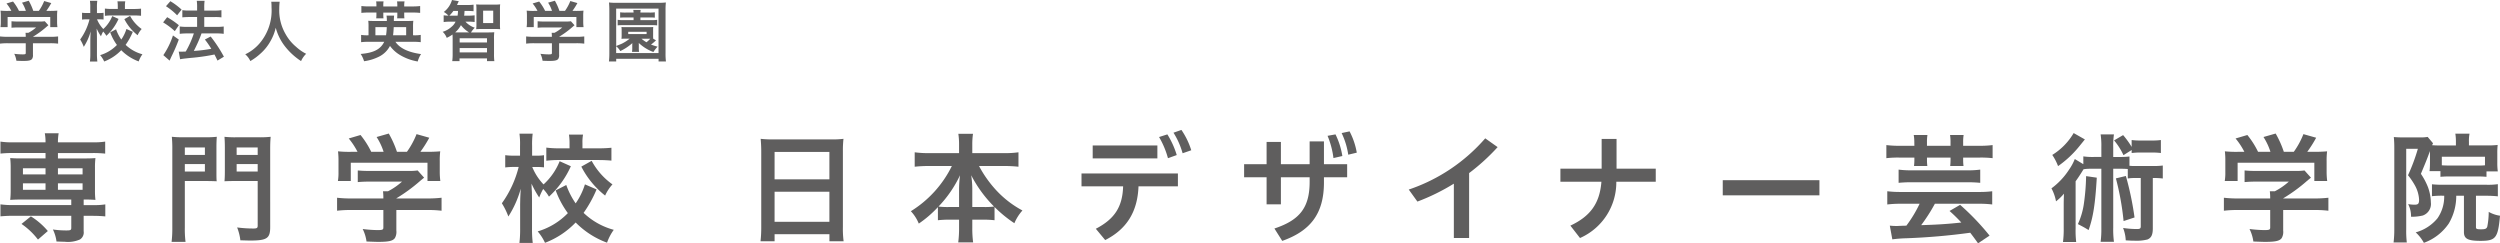 <svg id="グループ_14006" data-name="グループ 14006" xmlns="http://www.w3.org/2000/svg" xmlns:xlink="http://www.w3.org/1999/xlink" width="431.486" height="41.994" viewBox="0 0 431.486 41.994">
  <defs>
    <clipPath id="clip-path">
      <rect id="長方形_31656" data-name="長方形 31656" width="431.487" height="41.994" transform="translate(0 0)" fill="none"/>
    </clipPath>
  </defs>
  <g id="グループ_14005" data-name="グループ 14005" clip-path="url(#clip-path)">
    <path id="パス_29678" data-name="パス 29678" d="M1.373,7.463A10.451,10.451,0,0,0,0,7.533V6.287a11.5,11.5,0,0,0,1.361.069h3.08V6.275a4.806,4.806,0,0,0-.035-.611h.485a6.338,6.338,0,0,0,1.338-.923H3.114a11.128,11.128,0,0,0-1.13.046V3.668a10.525,10.525,0,0,0,1.142.046H6.863a5.023,5.023,0,0,0,.866-.046l.623.692c-.185.15-.185.15-.4.335A15.708,15.708,0,0,1,5.687,6.344v.012H8.628a11.185,11.185,0,0,0,1.4-.069V7.533a10.677,10.677,0,0,0-1.407-.07H5.687V9.436a1.185,1.185,0,0,1-.139.715c-.195.277-.588.369-1.6.369-.15,0-.519-.011-1.119-.034a3.88,3.88,0,0,0-.369-1.2,12.091,12.091,0,0,0,1.407.1c.5,0,.577-.035.577-.254V7.463ZM1.961,1.88A6.951,6.951,0,0,0,1.119.6L2.249.265A8.117,8.117,0,0,1,3.276,1.88H4.464A5.852,5.852,0,0,0,3.8.462L4.96.127A9.588,9.588,0,0,1,5.745,1.88H6.7a7.758,7.758,0,0,0,.923-1.7L8.848.53a11.426,11.426,0,0,1-.854,1.35H8.5a13.428,13.428,0,0,0,1.4-.046,6.884,6.884,0,0,0-.047.934v1.05a6.909,6.909,0,0,0,.058.865H8.675V2.93H1.315V4.683H.081a4.877,4.877,0,0,0,.057-.865V2.768a7.243,7.243,0,0,0-.046-.934A10.816,10.816,0,0,0,1.43,1.88Z" fill="#5f5e5e"/>
    <path id="パス_29679" data-name="パス 29679" d="M20.459,3.265a8.889,8.889,0,0,1-2.1,2.919,3.86,3.86,0,0,0-.554-.738,6.111,6.111,0,0,0-.381.819,9.271,9.271,0,0,1-.738-1.327c0,.207,0,.207.035.819,0,.046.011.623.011.75V9.241a10.994,10.994,0,0,0,.069,1.384h-1.28a10.994,10.994,0,0,0,.069-1.384V6.922l.012-.577s.011-.311.046-.923a9.686,9.686,0,0,1-1.188,2.665,6.917,6.917,0,0,0-.623-1.269,10.166,10.166,0,0,0,1.615-3.484h-.438a6.271,6.271,0,0,0-.854.047V2.2a5.936,5.936,0,0,0,.865.046h.554V1.316A7.458,7.458,0,0,0,15.522.139h1.269A7.649,7.649,0,0,0,16.733,1.3V2.25h.45a3.958,3.958,0,0,0,.692-.046V3.369a6.5,6.5,0,0,0-.669-.035h-.461a5.342,5.342,0,0,0,1.084,1.673,6.058,6.058,0,0,0,1.546-2.226Zm2.469,2.227a11.824,11.824,0,0,1-1.246,2.249,6.705,6.705,0,0,0,2.9,1.627,4.739,4.739,0,0,0-.646,1.234,8.192,8.192,0,0,1-3.011-1.938,8.022,8.022,0,0,1-2.942,1.95,4.6,4.6,0,0,0-.7-1.1,6.648,6.648,0,0,0,2.9-1.753,8.779,8.779,0,0,1-1.165-2.18l1.015-.519a7.443,7.443,0,0,0,.9,1.764,6.658,6.658,0,0,0,.888-1.822Zm-2.6-4.418a5.66,5.66,0,0,0-.057-.843h1.349a4.071,4.071,0,0,0-.057.819v.5h1.522a12.359,12.359,0,0,0,1.258-.057V2.723c-.381-.035-.762-.058-1.258-.058H19.352a9.318,9.318,0,0,0-1.246.07V1.477a9.022,9.022,0,0,0,1.246.069h.98Zm2.123,1.672a6.6,6.6,0,0,0,2,2.261,3.993,3.993,0,0,0-.7,1.073A8.4,8.4,0,0,1,21.463,3.3Z" fill="#5f5e5e"/>
    <path id="パス_29680" data-name="パス 29680" d="M28.851,2.965A14.718,14.718,0,0,1,30.87,4.349l-.7,1.027a11.975,11.975,0,0,0-2.018-1.511Zm2.008,3.864c-.393,1.039-.646,1.639-1.1,2.584-.2.416-.2.416-.358.762-.08.185-.08.185-.127.288l-1.084-.946a13.264,13.264,0,0,0,1.661-3.4ZM29.405.208a11.727,11.727,0,0,1,1.938,1.453l-.773.981a10.725,10.725,0,0,0-1.926-1.569Zm1.442,8.7c.173.012.254.012.381.012.173,0,.45-.012.83-.024a16.359,16.359,0,0,0,1.4-3.126H32.243a9.446,9.446,0,0,0-1.223.07V4.569a8.887,8.887,0,0,0,1.234.069h1.765v-1.7H32.67c-.45,0-.831.023-1.2.058V1.754a8.048,8.048,0,0,0,1.211.069h1.338v-.5A7.376,7.376,0,0,0,33.962.139h1.349a7.92,7.92,0,0,0-.057,1.188v.5h1.811a8.158,8.158,0,0,0,1.153-.069V3a7.447,7.447,0,0,0-1.142-.058H35.254v1.7h2.18a8.946,8.946,0,0,0,1.177-.069V5.838a8.713,8.713,0,0,0-1.177-.07H34.781c-.07.2-.07.2-.231.623-.231.6-.542,1.292-.992,2.192l-.1.208a25.022,25.022,0,0,0,3.011-.369,15.631,15.631,0,0,0-1.108-1.6l1-.519a23.614,23.614,0,0,1,2.284,3.483l-1.108.67c-.253-.531-.334-.692-.519-1.05a34.2,34.2,0,0,1-4.1.588c-1.234.127-1.476.162-1.834.231Z" fill="#5f5e5e"/>
    <path id="パス_29681" data-name="パス 29681" d="M48.272.3A9.163,9.163,0,0,0,48.2,1.465,8.145,8.145,0,0,0,49.31,5.918,7.638,7.638,0,0,0,51.1,8.075,7.608,7.608,0,0,0,52.84,9.286a3.988,3.988,0,0,0-.877,1.258,11.362,11.362,0,0,1-2.872-2.665,8.978,8.978,0,0,1-1.5-3.092A8.276,8.276,0,0,1,46.7,7.071a8.105,8.105,0,0,1-1.73,2.169,9.939,9.939,0,0,1-1.765,1.3,3.3,3.3,0,0,0-.877-1.165A7.561,7.561,0,0,0,44.8,7.487a8.725,8.725,0,0,0,2.064-6.229A7.175,7.175,0,0,0,46.818.3Z" fill="#5f5e5e"/>
    <path id="パス_29682" data-name="パス 29682" d="M68.244,7.21c.738,1.108,2.226,1.823,4.429,2.123a4.318,4.318,0,0,0-.576,1.28A8.85,8.85,0,0,1,68.982,9.46a5.784,5.784,0,0,1-1.673-1.535,4.253,4.253,0,0,1-1.857,1.834,8.238,8.238,0,0,1-2.619.808,4.33,4.33,0,0,0-.588-1.257c2.261-.185,3.438-.8,4.072-2.1H63.676a11.561,11.561,0,0,0-1.35.069V6.022a6.352,6.352,0,0,0,1.188.069h.092V4.614a7.141,7.141,0,0,0-.046-1.026c.3.023.508.035,1.107.035h2.1a5.082,5.082,0,0,0-.058-.935h1.315a7.065,7.065,0,0,0-.046.935h2.261c.589,0,.8-.012,1.1-.035A7,7,0,0,0,71.289,4.6V6.091h.139a6.145,6.145,0,0,0,1.188-.069V7.279a11.659,11.659,0,0,0-1.362-.069ZM64.968.912a4.2,4.2,0,0,0-.047-.669H66.2a4.111,4.111,0,0,0-.046.669v.2h2.422v-.2a4.32,4.32,0,0,0-.046-.669h1.292a3.874,3.874,0,0,0-.057.669v.2h1.4a10.773,10.773,0,0,0,1.35-.069V2.227a10.621,10.621,0,0,0-1.35-.058h-1.4V2.55a5.019,5.019,0,0,0,.034.611H68.543a4.247,4.247,0,0,0,.035-.588v-.4H66.156v.369a4.458,4.458,0,0,0,.034.623H64.933a4.955,4.955,0,0,0,.035-.6V2.169H63.687a9.7,9.7,0,0,0-1.315.058V1.039a10.041,10.041,0,0,0,1.315.069h1.281Zm1.661,5.179a11.378,11.378,0,0,0,.126-1.407H64.794V6.091Zm3.472,0V4.684H67.955c-.034.7-.058.946-.115,1.407Z" fill="#5f5e5e"/>
    <path id="パス_29683" data-name="パス 29683" d="M80.835,2.7a7.119,7.119,0,0,0,1.084-.058V3.8a6.928,6.928,0,0,0-1.049-.057h-.531a3.727,3.727,0,0,0,1.6,1.038,4.4,4.4,0,0,0-.646.819h2.815c.554,0,.865-.012,1.2-.035A8.9,8.9,0,0,0,85.265,6.8V9.286a8.982,8.982,0,0,0,.057,1.269H84.053v-.473H79.312v.473H78.055a8.935,8.935,0,0,0,.069-1.269V6.8c0-.381-.012-.646-.023-.843a6.237,6.237,0,0,1-1,.577A2.612,2.612,0,0,0,76.4,5.491a3.937,3.937,0,0,0,1.534-.865,2.427,2.427,0,0,0,.692-.888h-.945a7.6,7.6,0,0,0-1.108.069V2.642A6.972,6.972,0,0,0,77.4,2.7a3.282,3.282,0,0,0-.8-.635A3.994,3.994,0,0,0,78.009,0l1.176.208c-.058.1-.092.2-.126.254a1.114,1.114,0,0,0-.07.161c-.034.081-.057.127-.115.242h1.742A8.842,8.842,0,0,0,81.734.807V1.938a9.242,9.242,0,0,0-1.084-.046h-.473c-.023.392-.034.577-.069.808Zm-1.857,0a5.227,5.227,0,0,0,.069-.808h-.8a5.664,5.664,0,0,1-.692.808Zm1.984,2.895a5.113,5.113,0,0,1-1.408-1.257,4.241,4.241,0,0,1-.991,1.245c.242.012.345.012.691.012Zm-1.627,1.73h4.718V6.61H79.335Zm0,1.719h4.718v-.75H79.335ZM83.13,5.007a9.215,9.215,0,0,0-.945.034,6.093,6.093,0,0,0,.045-.865V1.661a6.414,6.414,0,0,0-.045-.9c.276.023.472.034.992.034h2.157A6.8,6.8,0,0,0,86.326.75a7.088,7.088,0,0,0-.035.946V4.119a6.715,6.715,0,0,0,.035.922,8.756,8.756,0,0,0-.911-.034Zm.254-1.027h1.742V1.846H83.384Z" fill="#5f5e5e"/>
    <path id="パス_29684" data-name="パス 29684" d="M92.181,7.463a10.451,10.451,0,0,0-1.373.07V6.287a11.5,11.5,0,0,0,1.361.069h3.08V6.275a4.805,4.805,0,0,0-.035-.611H95.7a6.338,6.338,0,0,0,1.338-.923H93.922a11.116,11.116,0,0,0-1.13.046V3.668a10.525,10.525,0,0,0,1.142.046h3.738a5.017,5.017,0,0,0,.865-.046l.623.692c-.185.15-.185.15-.4.335A15.708,15.708,0,0,1,96.5,6.344v.012h2.941a11.185,11.185,0,0,0,1.4-.069V7.533a10.676,10.676,0,0,0-1.407-.07H96.5V9.436a1.185,1.185,0,0,1-.139.715c-.195.277-.588.369-1.6.369-.15,0-.519-.011-1.119-.034a3.88,3.88,0,0,0-.369-1.2,12.091,12.091,0,0,0,1.407.1c.5,0,.577-.035.577-.254V7.463Zm.588-5.583A6.951,6.951,0,0,0,91.927.6L93.058.265A8.162,8.162,0,0,1,94.084,1.88h1.188A5.852,5.852,0,0,0,94.6.462L95.768.127a9.588,9.588,0,0,1,.785,1.753h.957a7.758,7.758,0,0,0,.923-1.7L99.656.53A11.426,11.426,0,0,1,98.8,1.88h.508a13.428,13.428,0,0,0,1.4-.046,6.883,6.883,0,0,0-.047.934v1.05a6.909,6.909,0,0,0,.058.865H99.483V2.93h-7.36V4.683H90.889a4.878,4.878,0,0,0,.057-.865V2.768a7.243,7.243,0,0,0-.046-.934,10.816,10.816,0,0,0,1.338.046Z" fill="#5f5e5e"/>
    <path id="パス_29685" data-name="パス 29685" d="M113.666,10.613v-.462h-7.314v.462H105.1a12.678,12.678,0,0,0,.069-1.476V1.788c0-.507-.023-.934-.057-1.361a10.221,10.221,0,0,0,1.314.058H113.6a10.76,10.76,0,0,0,1.326-.058,11.422,11.422,0,0,0-.057,1.361v7.36a10.707,10.707,0,0,0,.069,1.465Zm-7.314-2.677c.473-.184.819-.322,1.015-.415a7.022,7.022,0,0,0,1.3-.842h-.658a5.393,5.393,0,0,0-.749.023,4.443,4.443,0,0,0,.034-.6v-.83a4.776,4.776,0,0,0-.034-.612,6.322,6.322,0,0,0,.749.023h4a6.133,6.133,0,0,0,.739-.023,4.32,4.32,0,0,0-.023.612v.819a3.878,3.878,0,0,0,.023.6l.473.265c-.07.069-.07.069-.208.2a5.683,5.683,0,0,1-.658.531,9.672,9.672,0,0,0,1.143.369,5.544,5.544,0,0,0-.727.923,7.443,7.443,0,0,1-2.526-1.569c.011.208.011.208.011.392v.5a3.421,3.421,0,0,0,.046.646h-1.222a3.675,3.675,0,0,0,.045-.646V7.8c0-.069.012-.277.012-.357a8.677,8.677,0,0,1-2.077,1.372,3.251,3.251,0,0,0-.715-.842V9.159h7.314V1.488h-7.314Zm1.627-4.925c-.45,0-.623.011-.946.035V2.123a6.507,6.507,0,0,0,.946.046h1.373a4.371,4.371,0,0,0-.047-.45h1.269a3.083,3.083,0,0,0-.046.45h1.581a6.387,6.387,0,0,0,.911-.046v.923a8.937,8.937,0,0,0-.9-.035h-1.592v.461h2.019a4.34,4.34,0,0,0,.876-.057v.969a6.156,6.156,0,0,0-.853-.046h-5.1a6.472,6.472,0,0,0-.865.046V3.415a4.61,4.61,0,0,0,.9.057h1.846V3.011Zm.45,2.872H111.6V5.491h-3.172Zm2.284.8a5.95,5.95,0,0,0,.865.612,5.381,5.381,0,0,0,.657-.612h-1.522Z" fill="#5f5e5e"/>
    <path id="パス_29686" data-name="パス 29686" d="M2.216,26.409a20.168,20.168,0,0,0-2.137.1V24.438a12.242,12.242,0,0,0,2.179.124h5.6a8.132,8.132,0,0,0-.124-1.556h2.387A8.755,8.755,0,0,0,10,24.562h5.977a12.229,12.229,0,0,0,2.178-.124v2.075a20.168,20.168,0,0,0-2.137-.1H10v.934h4.545c.975,0,1.369-.021,1.93-.062a12.948,12.948,0,0,0-.083,1.639V32.9a12.48,12.48,0,0,0,.083,1.6c-.6-.042-.976-.063-2.034-.063V35.4h1.556a12.218,12.218,0,0,0,2.179-.125v2.076c-.664-.063-1.39-.1-2.137-.1h-1.6V39.9A1.425,1.425,0,0,1,13.8,41.33a5.114,5.114,0,0,1-2.636.394c-.29,0-.726-.021-1.411-.042a6.642,6.642,0,0,0-.623-2.075,15.956,15.956,0,0,0,2.3.166c.747,0,.872-.062.872-.456V37.242H2.216c-.726,0-1.473.041-2.137.1V35.27a14.617,14.617,0,0,0,2.179.125H12.3V34.44H3.689c-.933,0-1.348.021-1.929.063a13.335,13.335,0,0,0,.083-1.6V28.92a13.8,13.8,0,0,0-.083-1.639c.56.041.933.062,1.929.062H7.86v-.934ZM6.553,41.35a12.248,12.248,0,0,0-2.843-2.7l1.619-1.307a12.311,12.311,0,0,1,2.926,2.531ZM3.959,30.1h3.9V29.044h-3.9Zm0,2.657h3.9V31.639h-3.9ZM10,30.1h4.254V29.044H10Zm0,2.657h4.254V31.639H10Z" fill="#5f5e5e"/>
    <path id="パス_29687" data-name="パス 29687" d="M31.9,39.234a17.739,17.739,0,0,0,.124,2.511H29.615a19.178,19.178,0,0,0,.125-2.511V25.89a21.9,21.9,0,0,0-.083-2.282,17.913,17.913,0,0,0,2.075.083h3.611a17.016,17.016,0,0,0,2.075-.083c-.041.56-.062,1.1-.062,1.888V29.46c0,.954,0,1.369.041,1.826-.477-.021-1.141-.042-1.846-.042H31.9Zm0-12.493h3.465V25.455H31.9Zm0,2.864h3.465V28.318H31.9Zm14.734,9.587c0,1.951-.56,2.324-3.465,2.324-.374,0-.852-.02-1.682-.041a8.825,8.825,0,0,0-.56-2.22,21.92,21.92,0,0,0,2.781.186c.623,0,.768-.083.768-.5v-7.7H40.635c-.747,0-1.453.021-1.889.042.042-.457.063-.955.063-1.826V25.5c0-.7-.021-1.266-.063-1.888a17.465,17.465,0,0,0,2.075.083H44.64a17.913,17.913,0,0,0,2.075-.083c-.062.7-.083,1.266-.083,2.262Zm-5.79-12.451h3.631V25.455H40.842Zm0,2.864h3.631V28.318H40.842Z" fill="#5f5e5e"/>
    <path id="パス_29688" data-name="パス 29688" d="M60.646,36.246a19.143,19.143,0,0,0-2.469.124V34.129a20.619,20.619,0,0,0,2.449.125h5.54v-.146a9.084,9.084,0,0,0-.062-1.1h.872a11.369,11.369,0,0,0,2.407-1.661h-5.6a19.789,19.789,0,0,0-2.034.083V29.418A19.186,19.186,0,0,0,63.8,29.5h6.723a9.126,9.126,0,0,0,1.557-.083l1.12,1.245c-.332.27-.332.27-.726.6a28.241,28.241,0,0,1-4.067,2.968v.021H73.7a20.066,20.066,0,0,0,2.511-.125V36.37a19.549,19.549,0,0,0-2.531-.124H68.408v3.548a2.138,2.138,0,0,1-.249,1.287c-.353.5-1.058.664-2.885.664-.27,0-.934-.021-2.013-.063a6.971,6.971,0,0,0-.664-2.158,21.535,21.535,0,0,0,2.532.187c.892,0,1.037-.062,1.037-.456V36.246ZM61.705,26.2a12.447,12.447,0,0,0-1.515-2.3l2.034-.6a14.648,14.648,0,0,1,1.846,2.9h2.138A10.636,10.636,0,0,0,65,23.649l2.1-.6A17.17,17.17,0,0,1,68.512,26.2h1.722a14.016,14.016,0,0,0,1.66-3.051l2.2.623A20.847,20.847,0,0,1,72.558,26.2h.913a24.378,24.378,0,0,0,2.511-.083A12.586,12.586,0,0,0,75.9,27.8v1.888a12.1,12.1,0,0,0,.1,1.556H73.782V28.09H60.543v3.154H58.322a8.743,8.743,0,0,0,.1-1.556V27.8a13.186,13.186,0,0,0-.083-1.681,19.4,19.4,0,0,0,2.407.083Z" fill="#5f5e5e"/>
    <path id="パス_29689" data-name="パス 29689" d="M98.526,28.692a16.009,16.009,0,0,1-3.777,5.25,6.931,6.931,0,0,0-1-1.328,11.121,11.121,0,0,0-.685,1.474A16.685,16.685,0,0,1,91.74,31.7c0,.373,0,.373.062,1.474,0,.083.021,1.12.021,1.348v4.918a19.684,19.684,0,0,0,.125,2.49h-2.3a19.684,19.684,0,0,0,.125-2.49V35.27l.02-1.037s.021-.56.083-1.661a17.366,17.366,0,0,1-2.137,4.794,12.288,12.288,0,0,0-1.12-2.282,18.286,18.286,0,0,0,2.9-6.268h-.789A11.445,11.445,0,0,0,87.2,28.9V26.783a10.807,10.807,0,0,0,1.556.083h1V25.185a13.391,13.391,0,0,0-.1-2.117h2.283a13.742,13.742,0,0,0-.1,2.1v1.7h.809a7.212,7.212,0,0,0,1.245-.083v2.1a11.527,11.527,0,0,0-1.2-.063h-.83a9.623,9.623,0,0,0,1.95,3.009,10.892,10.892,0,0,0,2.781-4.005Zm4.441,4a21.186,21.186,0,0,1-2.241,4.047,12.059,12.059,0,0,0,5.208,2.926,8.631,8.631,0,0,0-1.162,2.22A14.742,14.742,0,0,1,99.356,38.4a14.412,14.412,0,0,1-5.292,3.507A8.213,8.213,0,0,0,92.8,39.939a11.957,11.957,0,0,0,5.209-3.154,15.79,15.79,0,0,1-2.1-3.922l1.827-.934A13.418,13.418,0,0,0,99.356,35.1a11.989,11.989,0,0,0,1.6-3.279ZM98.3,24.749a10.024,10.024,0,0,0-.1-1.515h2.428a7.283,7.283,0,0,0-.1,1.474V25.6h2.739a21.9,21.9,0,0,0,2.262-.1v2.22c-.685-.062-1.369-.1-2.262-.1H96.533a17.066,17.066,0,0,0-2.241.124V25.475a16.186,16.186,0,0,0,2.241.125H98.3Zm3.818,3.009a11.9,11.9,0,0,0,3.59,4.067,7.2,7.2,0,0,0-1.266,1.931,15.145,15.145,0,0,1-4.109-5Z" fill="#5f5e5e"/>
    <path id="パス_29690" data-name="パス 29690" d="M131.387,26.14c0-.789-.042-1.515-.1-2.179a17.633,17.633,0,0,0,2.262.1H143.4a15.729,15.729,0,0,0,2.179-.1,17.918,17.918,0,0,0-.1,2.095V39.172a16.759,16.759,0,0,0,.124,2.469h-2.449V40.417H133.69v1.224h-2.428a20.993,20.993,0,0,0,.125-2.469Zm2.3,4.814h9.463V26.223H133.69Zm0,7.325h9.463V33.092H133.69Z" fill="#5f5e5e"/>
    <path id="パス_29691" data-name="パス 29691" d="M160.3,28.65a22.884,22.884,0,0,0-2.428.125v-2.49a17.113,17.113,0,0,0,2.428.145h5.229V24.977a12.515,12.515,0,0,0-.124-1.888h2.531a12.321,12.321,0,0,0-.124,1.888V26.43h5.5a16.25,16.25,0,0,0,2.47-.145v2.49a23.723,23.723,0,0,0-2.47-.125h-4.337a19.818,19.818,0,0,0,3.05,4.276,17.15,17.15,0,0,0,4.442,3.4,7.891,7.891,0,0,0-1.391,2.2,21.956,21.956,0,0,1-3.424-2.8V38.01a18.31,18.31,0,0,0-2.013-.1h-1.826V39.3a18.081,18.081,0,0,0,.145,2.532h-2.573a18.689,18.689,0,0,0,.145-2.532v-1.39h-1.619a18.689,18.689,0,0,0-2.033.1V35.748a19.082,19.082,0,0,1-3.3,2.843,6.977,6.977,0,0,0-1.369-2.138,19,19,0,0,0,7.076-7.8Zm5.229,3.881a19.862,19.862,0,0,1,.166-2.283,20.3,20.3,0,0,1-3.715,5.4,12.656,12.656,0,0,0,1.826.083h1.723Zm4.254,3.2a12.352,12.352,0,0,0,1.785-.083,21.614,21.614,0,0,1-3.943-5.4,16.427,16.427,0,0,1,.187,2.263v3.216Z" fill="#5f5e5e"/>
    <path id="パス_29692" data-name="パス 29692" d="M186.662,29.938H203.3v2.22H196.5c-.166,4.441-2.075,7.409-5.748,9.276l-1.619-1.95c3.237-1.682,4.607-3.778,4.711-7.326h-7.181Zm1.931-4.836h11.164v2.241H188.593Zm12.886-1.909a14.64,14.64,0,0,1,1.619,3.569l-1.515.54a14.878,14.878,0,0,0-1.535-3.652Zm2.428-.768a13.126,13.126,0,0,1,1.7,3.507l-1.494.519a13.423,13.423,0,0,0-1.577-3.548Z" fill="#5f5e5e"/>
    <path id="パス_29693" data-name="パス 29693" d="M221.076,35.271h-2.469V30.6h-3.881V28.34h3.881V24.5h2.469v3.84h4.96V24.4h2.47V28.34h4.005V30.6h-4.005v.892c0,5.374-2.325,8.363-7.2,10.085l-1.349-2.137c4.358-1.453,6.08-3.59,6.08-8.073V30.6h-4.96ZM230.5,23.193a13.16,13.16,0,0,1,1.183,3.735l-1.536.353a14.759,14.759,0,0,0-1.017-3.839Zm2.428-.519a12.439,12.439,0,0,1,1.245,3.673L232.7,26.7a12.909,12.909,0,0,0-1.141-3.735Z" fill="#5f5e5e"/>
    <path id="パス_29694" data-name="パス 29694" d="M253.56,41.081h-2.635V31.7a36.061,36.061,0,0,1-6.288,3.092l-1.494-2.075a30.236,30.236,0,0,0,13.2-8.84l2.138,1.515a35.7,35.7,0,0,1-4.919,4.482Z" fill="#5f5e5e"/>
    <path id="パス_29695" data-name="パス 29695" d="M276.435,23.981h2.573v5.126h6.766v2.262h-6.807a10.494,10.494,0,0,1-6.267,9.712l-1.661-2.138c3.363-1.577,5.064-3.756,5.355-7.574h-7.077V29.107h7.118Z" fill="#5f5e5e"/>
    <rect id="長方形_31655" data-name="長方形 31655" width="16.686" height="2.614" transform="translate(297.337 31.1)" fill="#5f5e5e"/>
    <path id="パス_29696" data-name="パス 29696" d="M330.4,24.5a7.44,7.44,0,0,0-.1-1.2h2.366a7.226,7.226,0,0,0-.083,1.2v.664h4.067V24.5a7.721,7.721,0,0,0-.083-1.2h2.345a7.226,7.226,0,0,0-.083,1.2v.664h2.718a17.623,17.623,0,0,0,2.367-.124V27.3a17.476,17.476,0,0,0-2.367-.1h-2.718v.373a8.323,8.323,0,0,0,.062,1.079h-2.3a9.241,9.241,0,0,0,.062-1.12V27.2h-4.067v.332a8.119,8.119,0,0,0,.062,1.12h-2.3a8.994,8.994,0,0,0,.063-1.079V27.2h-2.47a17.469,17.469,0,0,0-2.366.1V25.04a18.033,18.033,0,0,0,2.366.124h2.47Zm-2.3,10.667a18.71,18.71,0,0,0-2.366.124V33.009a18.265,18.265,0,0,0,2.366.124h13.4a17.48,17.48,0,0,0,2.346-.124v2.282a17.918,17.918,0,0,0-2.346-.124h-7.552a29.126,29.126,0,0,1-2.366,3.694c2.822-.083,4.69-.207,6.93-.456a27.045,27.045,0,0,0-2.033-1.993l1.826-1.058a42.2,42.2,0,0,1,5.084,5.312L341.4,41.994c-.664-.933-.934-1.286-1.349-1.826a110.258,110.258,0,0,1-11.04.955,23.11,23.11,0,0,0-2.407.187l-.435-2.366c.393.042.871.062,1.223.062.1,0,.437-.02.955-.041.146,0,.146,0,.685-.021a22.06,22.06,0,0,0,2.283-3.777Zm13.676-3.611a22.383,22.383,0,0,0-2.241-.1h-9.546a22.188,22.188,0,0,0-2.3.1V29.274a16.521,16.521,0,0,0,2.324.124h9.5a15.351,15.351,0,0,0,2.263-.124Z" fill="#5f5e5e"/>
    <path id="パス_29697" data-name="パス 29697" d="M362.68,25.393a13.179,13.179,0,0,0-.124-2.2h2.3a13.015,13.015,0,0,0-.125,2.2v1.7h.934a14.747,14.747,0,0,0,1.868-.083v1.6a7.294,7.294,0,0,0,1,.041h3.092a11.335,11.335,0,0,0,1.66-.083v2.242a11.362,11.362,0,0,0-1.722-.083v8.7c0,1.1-.27,1.64-.934,1.909a7.409,7.409,0,0,1-2.1.208c-.394,0-.643,0-1.639-.062a6.616,6.616,0,0,0-.457-2.138,16.373,16.373,0,0,0,2.408.186c.5,0,.642-.1.642-.456V30.726h-.954a7.123,7.123,0,0,0-1.286.083v-1.64c-.353-.021-.623-.041-1.08-.041h-1.432V39.3a15.819,15.819,0,0,0,.125,2.429h-2.3a16.485,16.485,0,0,0,.124-2.429V29.128h-1.785a7.465,7.465,0,0,0-1.286.083c-.56.913-1.017,1.6-1.37,2.075v8.155a16.389,16.389,0,0,0,.1,2.325H356.06a17.085,17.085,0,0,0,.125-2.387V35.623c0-.809,0-.83.041-2.2a8.385,8.385,0,0,1-1.37,1.328,7.492,7.492,0,0,0-.788-2.241,12.222,12.222,0,0,0,3.03-3.217,8.823,8.823,0,0,0,1-1.847l1.473.892V26.99a11.037,11.037,0,0,0,1.868.1h1.245Zm-2.843-1.329c-.083.1-.436.54-1.079,1.329a17.794,17.794,0,0,1-3.549,3.278,9,9,0,0,0-1-1.93,10.965,10.965,0,0,0,3.694-3.776Zm2.055,6.6c-.27,4.586-.623,6.827-1.412,9.047-.581-.373-.975-.581-1.846-1.037a12.665,12.665,0,0,0,1.016-3.4,38.467,38.467,0,0,0,.4-4.876Zm4.606-3.881a11.244,11.244,0,0,0-1.618-2.553l1.556-.913a14.809,14.809,0,0,1,1.474,2.034V24.168a11.26,11.26,0,0,0,1.6.083h1.846a10.715,10.715,0,0,0,1.6-.083v2.241a11.843,11.843,0,0,0-1.6-.083h-1.868a12.1,12.1,0,0,0-1.576.083v-.518Zm.416,3.59a52.517,52.517,0,0,1,1.494,7.159l-1.889.623a46.281,46.281,0,0,0-1.328-7.367Z" fill="#5f5e5e"/>
    <path id="パス_29698" data-name="パス 29698" d="M386.3,36.246a19.142,19.142,0,0,0-2.469.124V34.129a20.619,20.619,0,0,0,2.449.125h5.541v-.146a9.071,9.071,0,0,0-.063-1.1h.872a11.369,11.369,0,0,0,2.407-1.661h-5.6a19.788,19.788,0,0,0-2.034.083V29.418a19.2,19.2,0,0,0,2.055.083h6.723a9.126,9.126,0,0,0,1.557-.083l1.12,1.245c-.332.27-.332.27-.725.6a28.258,28.258,0,0,1-4.069,2.968v.021h5.292a20.066,20.066,0,0,0,2.511-.125V36.37a19.539,19.539,0,0,0-2.531-.124h-5.272v3.548a2.139,2.139,0,0,1-.248,1.287c-.353.5-1.058.664-2.885.664-.269,0-.933-.021-2.013-.063a6.971,6.971,0,0,0-.664-2.158,21.535,21.535,0,0,0,2.532.187c.892,0,1.038-.062,1.038-.456V36.246ZM387.362,26.2a12.447,12.447,0,0,0-1.515-2.3l2.034-.6a14.649,14.649,0,0,1,1.846,2.9h2.138a10.669,10.669,0,0,0-1.2-2.553l2.1-.6a17.169,17.169,0,0,1,1.411,3.154h1.721a13.931,13.931,0,0,0,1.66-3.051l2.2.623a20.848,20.848,0,0,1-1.536,2.428h.914a24.368,24.368,0,0,0,2.51-.083,12.584,12.584,0,0,0-.083,1.681v1.888a12.1,12.1,0,0,0,.1,1.556h-2.221V28.09H386.2v3.154h-2.221a8.743,8.743,0,0,0,.1-1.556V27.8A13.184,13.184,0,0,0,384,26.119a19.4,19.4,0,0,0,2.407.083Z" fill="#5f5e5e"/>
    <path id="パス_29699" data-name="パス 29699" d="M419.389,26.1c-.58,1.557-.58,1.557-1.556,3.9a11.607,11.607,0,0,1,1.246,2.365,8.168,8.168,0,0,1,.476,2.574,2.109,2.109,0,0,1-1.41,2.261,8.037,8.037,0,0,1-2.014.208,4.47,4.47,0,0,0-.5-2.179,7.031,7.031,0,0,0,1.079.1c.664,0,.81-.166.81-.892a5.679,5.679,0,0,0-.727-2.449,12.266,12.266,0,0,0-1.182-1.743,32.454,32.454,0,0,0,1.7-4.566H415.3V39.567a17.349,17.349,0,0,0,.1,2.282h-2.282a18.569,18.569,0,0,0,.124-2.345V25.538a18.7,18.7,0,0,0-.082-1.888,13.964,13.964,0,0,0,1.452.062h3.071A6.292,6.292,0,0,0,419,23.629l.933,1.1c-.062.1-.083.166-.166.332a14.915,14.915,0,0,0,1.494.041h2.615v-.685a8.2,8.2,0,0,0-.1-1.348h2.449a6.634,6.634,0,0,0-.1,1.411V25.1h3.133a14.845,14.845,0,0,0,1.826-.083,12.386,12.386,0,0,0-.063,1.453v1.619a10.619,10.619,0,0,0,.084,1.494h-1.951v.934c-.519-.042-.976-.063-1.577-.063h-4.752c-.664,0-1.162.021-1.619.063v-.976h-1.888a3.062,3.062,0,0,0,.041-.352c.021-.166.041-.768.041-1.183V26.1Zm2.263,7.679a14.851,14.851,0,0,0-1.909.083V31.805a17.432,17.432,0,0,0,1.929.083h7.471a11.972,11.972,0,0,0,1.972-.1v2.1a17.782,17.782,0,0,0-1.972-.1h-1.806v5.416c0,.311.146.374.893.374.706,0,.934-.1,1.059-.457a13,13,0,0,0,.249-2.553,5.517,5.517,0,0,0,1.95.664c-.353,3.86-.726,4.338-3.362,4.338-2.178,0-2.864-.353-2.864-1.515V33.777h-1.328a9.32,9.32,0,0,1-1.286,4.794,8.832,8.832,0,0,1-4.3,3.34,7.1,7.1,0,0,0-1.411-1.805,7.409,7.409,0,0,0,3.756-2.428,6.546,6.546,0,0,0,1.162-3.9Zm7.242-6.724h-7.45v1.474c.332.02.664.041,1.39.041h4.732a11.492,11.492,0,0,0,1.328-.041Z" fill="#5f5e5e"/>
  </g>
</svg>
